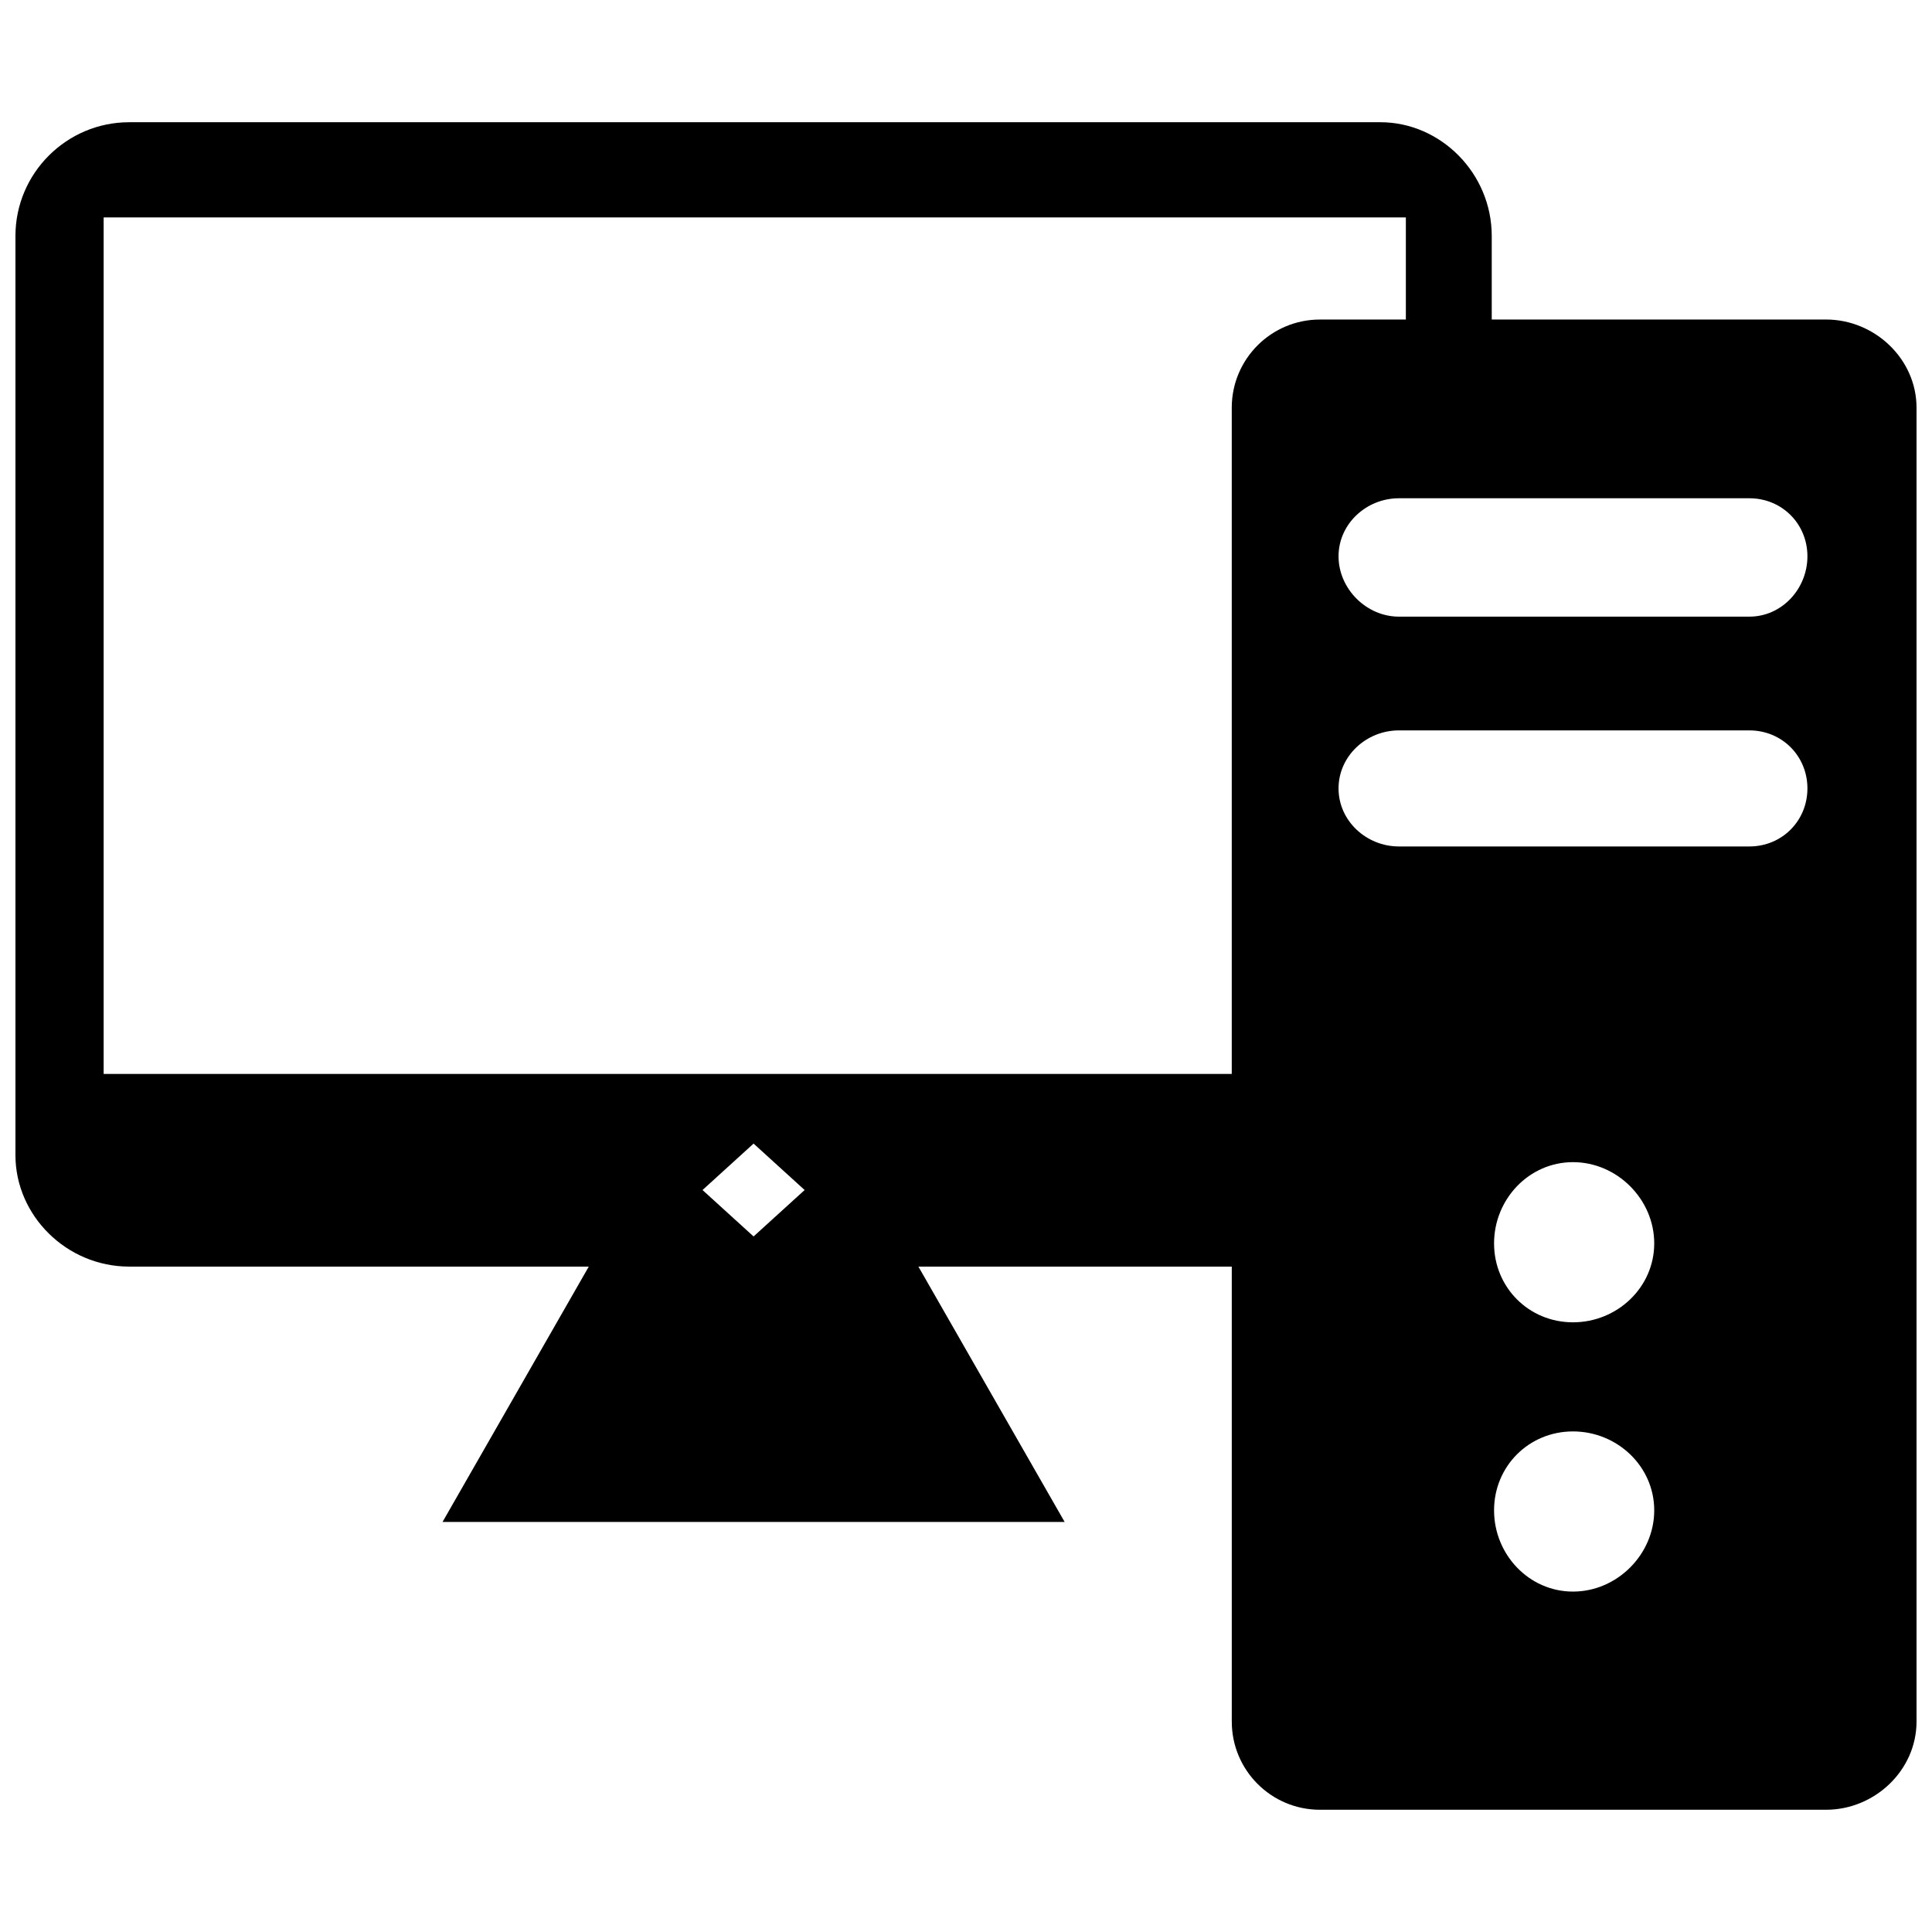 <?xml version="1.0" encoding="UTF-8"?>
<!-- The Best Svg Icon site in the world: iconSvg.co, Visit us! https://iconsvg.co -->
<svg width="800px" height="800px" version="1.1" viewBox="144 144 512 512" xmlns="http://www.w3.org/2000/svg">
 <defs>
  <clipPath id="a">
   <path d="m148.09 176h503.81v448h-503.81z"/>
  </clipPath>
 </defs>
 <g clip-path="url(#a)">
  <path d="m178.23 176.39h331.57c15.992 0 29.527 13.535 29.527 30.141v22.145h88.582c12.918 0 23.992 10.457 23.992 23.375v348.18c0 12.918-11.074 23.375-23.992 23.375h-134.1c-12.918 0-23.375-10.457-23.375-23.375v-120.57h-83.047l38.754 67.668h-164.86l38.754-67.668h-121.8c-16.609 0-30.141-13.535-30.141-29.527v-243.6c0-16.609 13.535-30.141 30.141-30.141zm336.49 99.656c-8.613 0-15.992 6.766-15.992 15.379s7.383 15.992 15.992 15.992h92.887c8.613 0 15.379-7.383 15.379-15.992 0-8.613-6.766-15.379-15.379-15.379h-92.887zm0 61.516c-8.613 0-15.992 6.766-15.992 15.379 0 8.613 7.383 15.379 15.992 15.379h92.887c8.613 0 15.379-6.766 15.379-15.379 0-8.613-6.766-15.379-15.379-15.379h-92.887zm-20.914-108.88h22.762v-27.066h-345.1v226.99h298.96v-176.55c0-12.918 10.457-23.375 23.375-23.375zm67.051 223.3c11.688 0 21.531 9.844 21.531 21.531s-9.844 20.914-21.531 20.914-20.914-9.227-20.914-20.914 9.227-21.531 20.914-21.531zm0 71.359c11.688 0 21.531 9.227 21.531 20.914s-9.844 21.531-21.531 21.531-20.914-9.844-20.914-21.531 9.227-20.914 20.914-20.914zm-217.15-76.277 13.531 12.305-13.531 12.305-13.531-12.305z" fill-rule="evenodd"/>
 </g>
</svg>